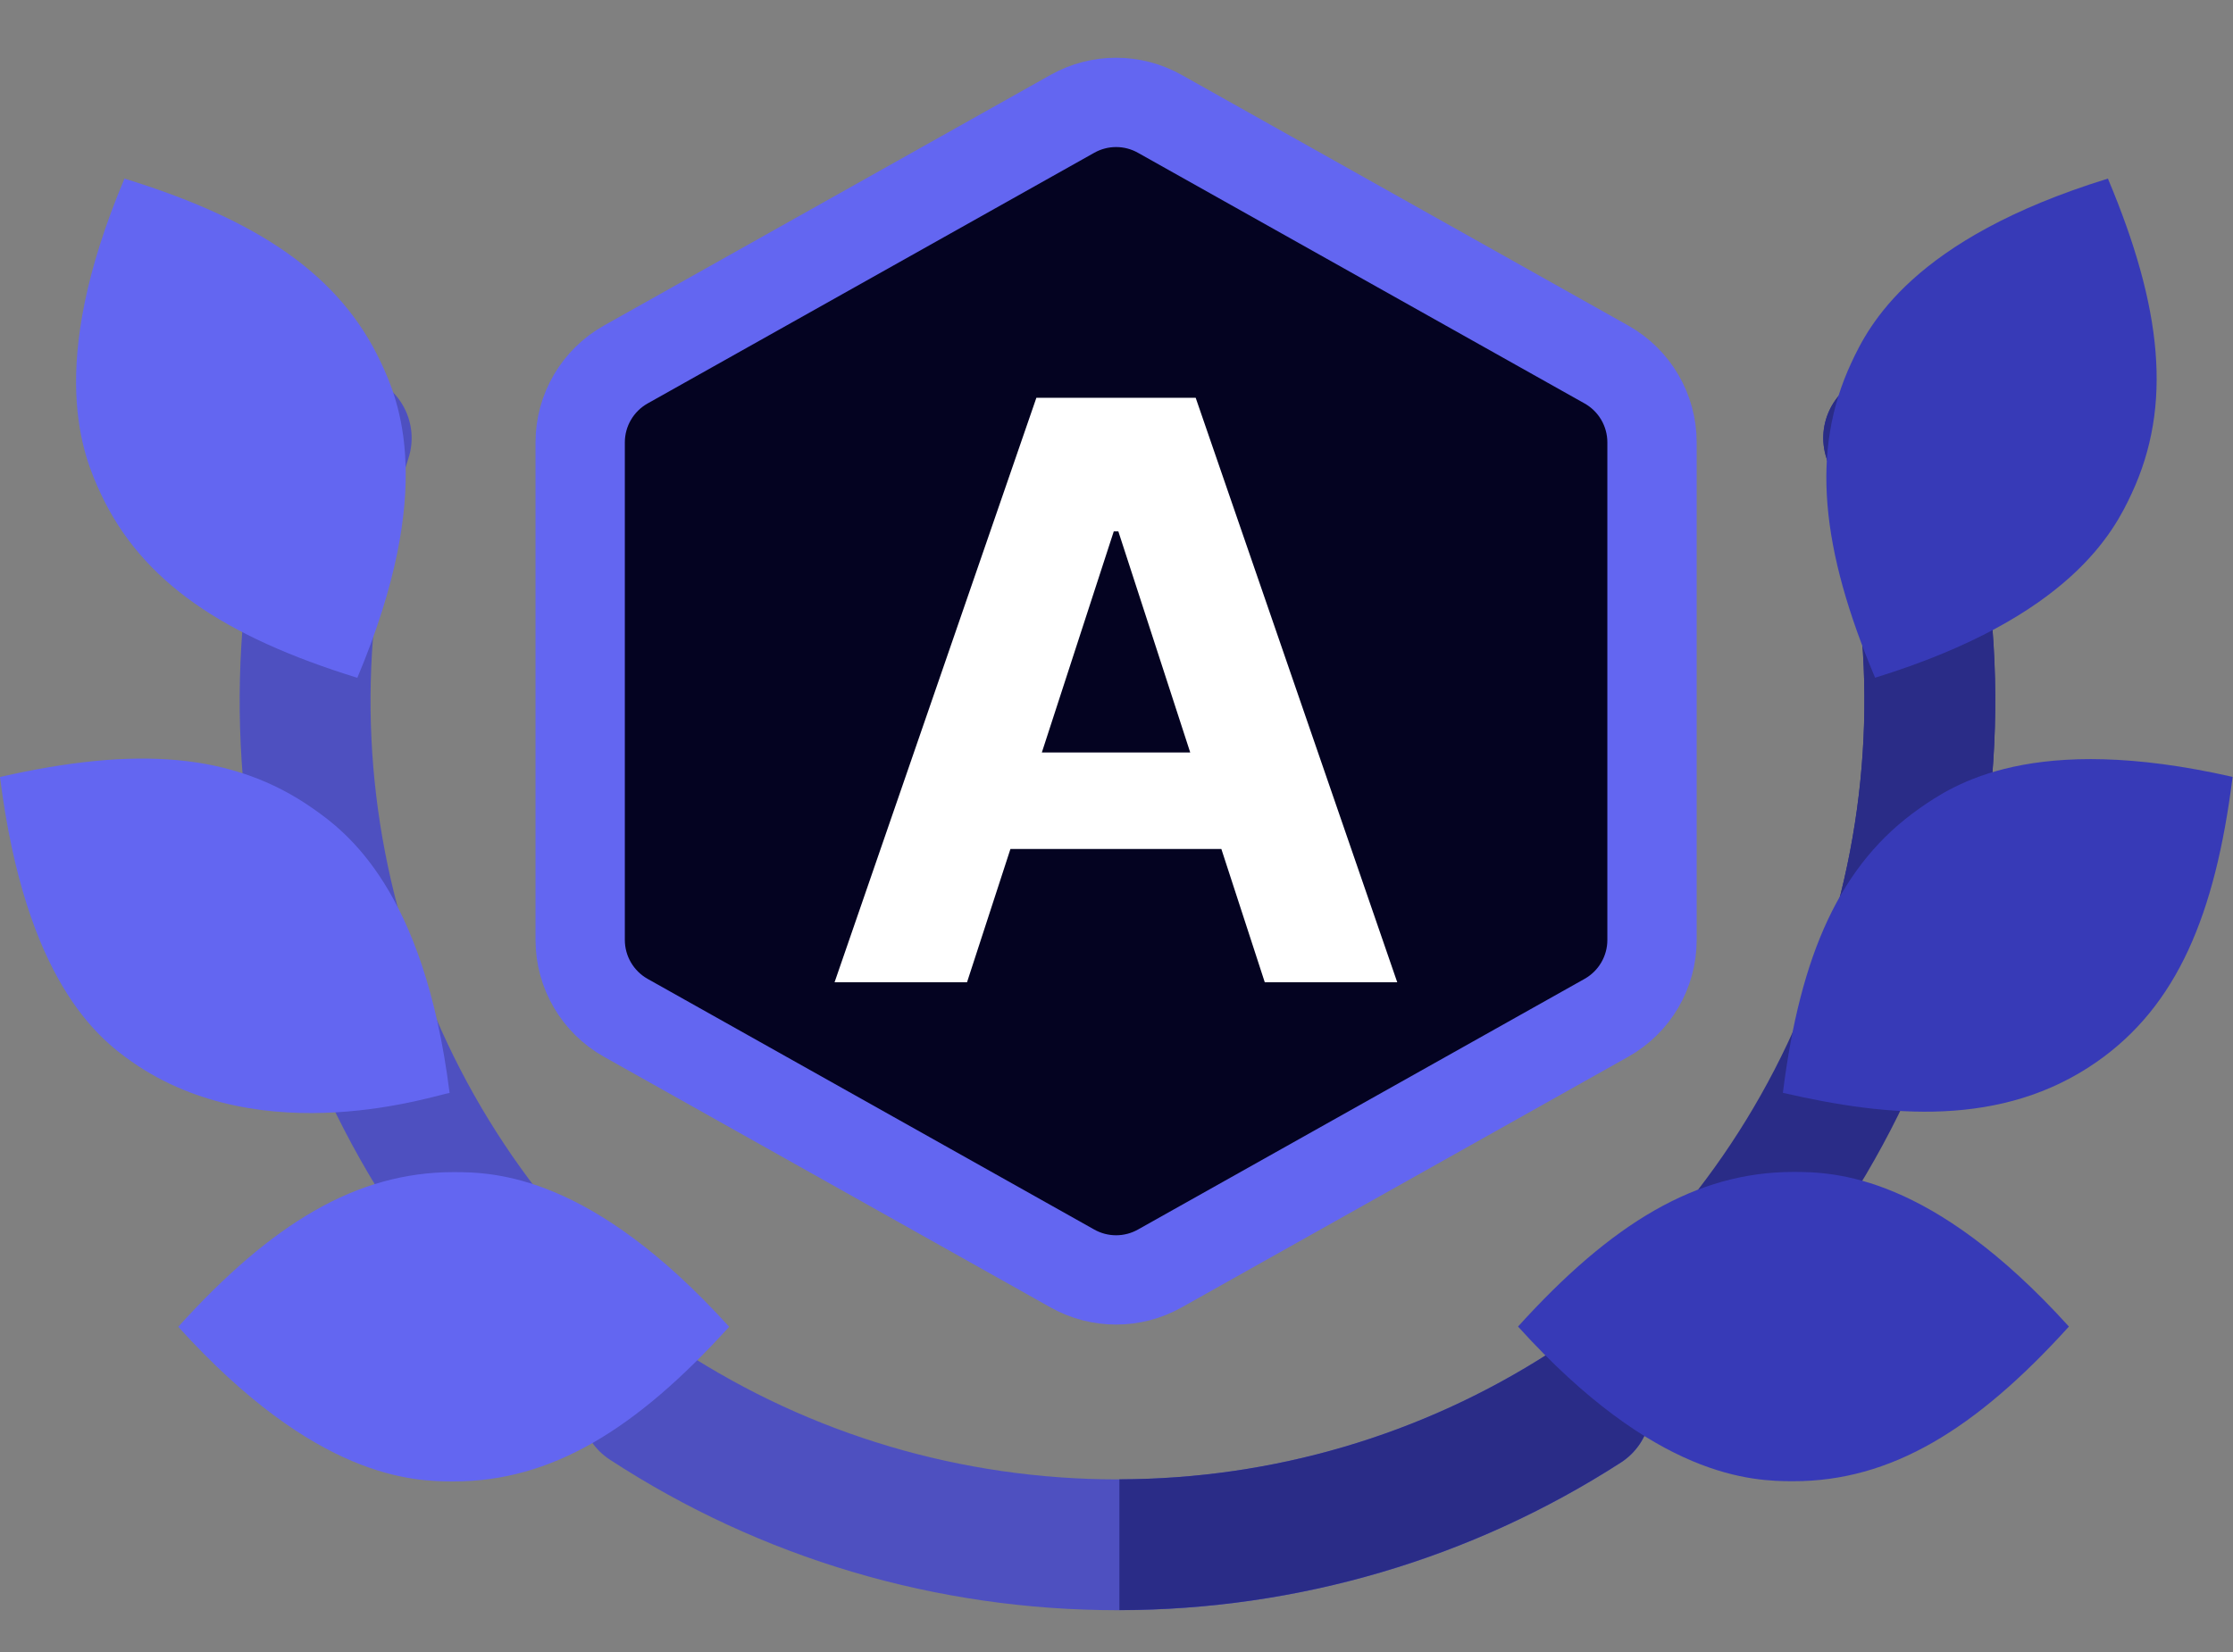 <svg width="50" height="37" viewBox="0 0 50 37" fill="none" xmlns="http://www.w3.org/2000/svg">
<rect x="0" y="0" width="50" height="37" fill="#808080" stroke="none"/>
<path d="M25.025 36.064C20.967 36.064 17.036 34.898 13.656 32.692C12.978 32.25 12.787 31.342 13.229 30.664C13.672 29.987 14.579 29.796 15.257 30.239C18.16 32.133 21.537 33.134 25.025 33.134C28.476 33.134 31.823 32.152 34.705 30.296C35.385 29.858 36.292 30.054 36.73 30.734C37.168 31.414 36.972 32.32 36.292 32.759C32.936 34.921 29.04 36.064 25.025 36.064Z" fill="#4E50C0"/>
<path d="M43.963 21.102C42.913 25.021 40.769 28.517 37.763 31.211C37.161 31.751 36.235 31.701 35.694 31.098C35.155 30.496 35.205 29.57 35.808 29.03C38.389 26.716 40.23 23.713 41.133 20.343C42.026 17.011 41.944 13.523 40.897 10.259C40.65 9.488 41.074 8.664 41.844 8.416C42.614 8.169 43.439 8.593 43.686 9.364C44.906 13.165 45.002 17.224 43.963 21.102V21.102Z" fill="#2A2C87"/>
<path d="M6.081 21.102C7.131 25.021 9.275 28.517 12.281 31.211C12.883 31.751 13.809 31.701 14.349 31.098C14.889 30.496 14.839 29.57 14.236 29.03C11.655 26.716 9.814 23.713 8.911 20.343C8.018 17.011 8.1 13.523 9.147 10.259C9.394 9.488 8.97 8.664 8.2 8.416C7.43 8.169 6.605 8.593 6.358 9.364C5.138 13.165 5.042 17.224 6.081 21.102V21.102Z" fill="#4E50C0"/>
<path d="M34.706 30.294C31.835 32.144 28.502 33.125 25.065 33.132V36.062C29.066 36.054 32.947 34.912 36.292 32.757C36.973 32.319 37.169 31.412 36.731 30.732C36.292 30.052 35.386 29.856 34.706 30.294V30.294Z" fill="#2A2C87"/>
<path d="M40.896 10.256C41.939 13.508 42.024 16.981 41.142 20.303L43.971 21.061C45 17.195 44.901 13.15 43.685 9.361C43.438 8.591 42.613 8.166 41.843 8.414C41.072 8.661 40.648 9.486 40.896 10.256V10.256Z" fill="#2A2C87"/>
<path d="M40.158 33.175C39.248 33.175 37.077 33.121 33.991 29.711C36.087 27.395 37.981 26.248 40.158 26.248C41.068 26.248 43.24 26.303 46.326 29.711C44.228 32.028 42.334 33.175 40.158 33.175V33.175Z" fill="#373AB7"/>
<path d="M39.921 24.476C40.31 21.377 41.203 19.35 42.985 18.102C43.731 17.58 45.508 16.38 49.991 17.4C49.602 20.5 48.742 22.527 46.959 23.776C44.828 25.268 42.274 25.019 39.921 24.476Z" fill="#373AB7"/>
<path d="M41.986 15.179C40.774 12.299 40.534 10.098 41.454 8.125C41.838 7.301 42.806 5.356 47.199 4C48.411 6.879 48.651 9.08 47.731 11.053C47.347 11.877 46.379 13.822 41.986 15.179Z" fill="#373AB7"/>
<path d="M10.159 33.18C9.249 33.18 7.077 33.126 3.991 29.716C6.087 27.399 7.981 26.252 10.159 26.252C11.068 26.252 13.241 26.307 16.327 29.716C14.229 32.032 12.335 33.18 10.159 33.18Z" fill="#6366F1"/>
<path d="M2.951 23.779C2.205 23.257 0.572 21.965 0 17.402C3.043 16.71 5.217 16.855 7.001 18.104C7.746 18.625 9.494 19.916 10.067 24.479C9.826 24.501 5.906 25.847 2.951 23.779Z" fill="#6366F1"/>
<path d="M8.001 15.181C5.016 14.258 3.175 13.027 2.255 11.054C1.871 10.229 1.003 8.238 2.787 4C5.772 4.921 7.613 6.153 8.533 8.126C8.918 8.95 9.785 10.942 8.001 15.181Z" fill="#6366F1"/>
<g clip-path="url(#clip0_1356:2233)">
<path fill-rule="evenodd" clip-rule="evenodd" d="M24.012 2.55C24.62 2.208 25.362 2.208 25.97 2.55L35.97 8.164C36.601 8.518 36.991 9.185 36.991 9.908V21.04C36.991 21.763 36.601 22.43 35.97 22.784L25.97 28.398C25.362 28.739 24.62 28.739 24.012 28.398L14.012 22.784C13.382 22.43 12.991 21.763 12.991 21.04V9.908C12.991 9.185 13.382 8.518 14.012 8.164L24.012 2.55Z" fill="#040321"/>
<path d="M12.991 9.908C12.991 9.185 13.382 8.518 14.012 8.164L24.012 2.55C24.62 2.208 25.362 2.208 25.97 2.55L35.97 8.164C36.601 8.518 36.991 9.185 36.991 9.908V21.052C36.991 21.775 36.601 22.442 35.97 22.796L25.97 28.41C25.362 28.752 24.62 28.752 24.012 28.41L14.012 22.796C13.382 22.442 12.991 21.775 12.991 21.052V9.908Z" stroke="#6366F1" stroke-width="2"/>
<path d="M21.653 22L22.625 19.015H27.348L28.32 22H31.286L26.773 8.909H23.206L18.687 22H21.653ZM23.328 16.854L24.939 11.901H25.041L26.651 16.854H23.328Z" fill="white"/>
</g>
<defs>
<clipPath id="clip0_1356:2233">
<rect width="27" height="30" fill="white" transform="translate(10.991)"/>
</clipPath>
</defs>
</svg>
